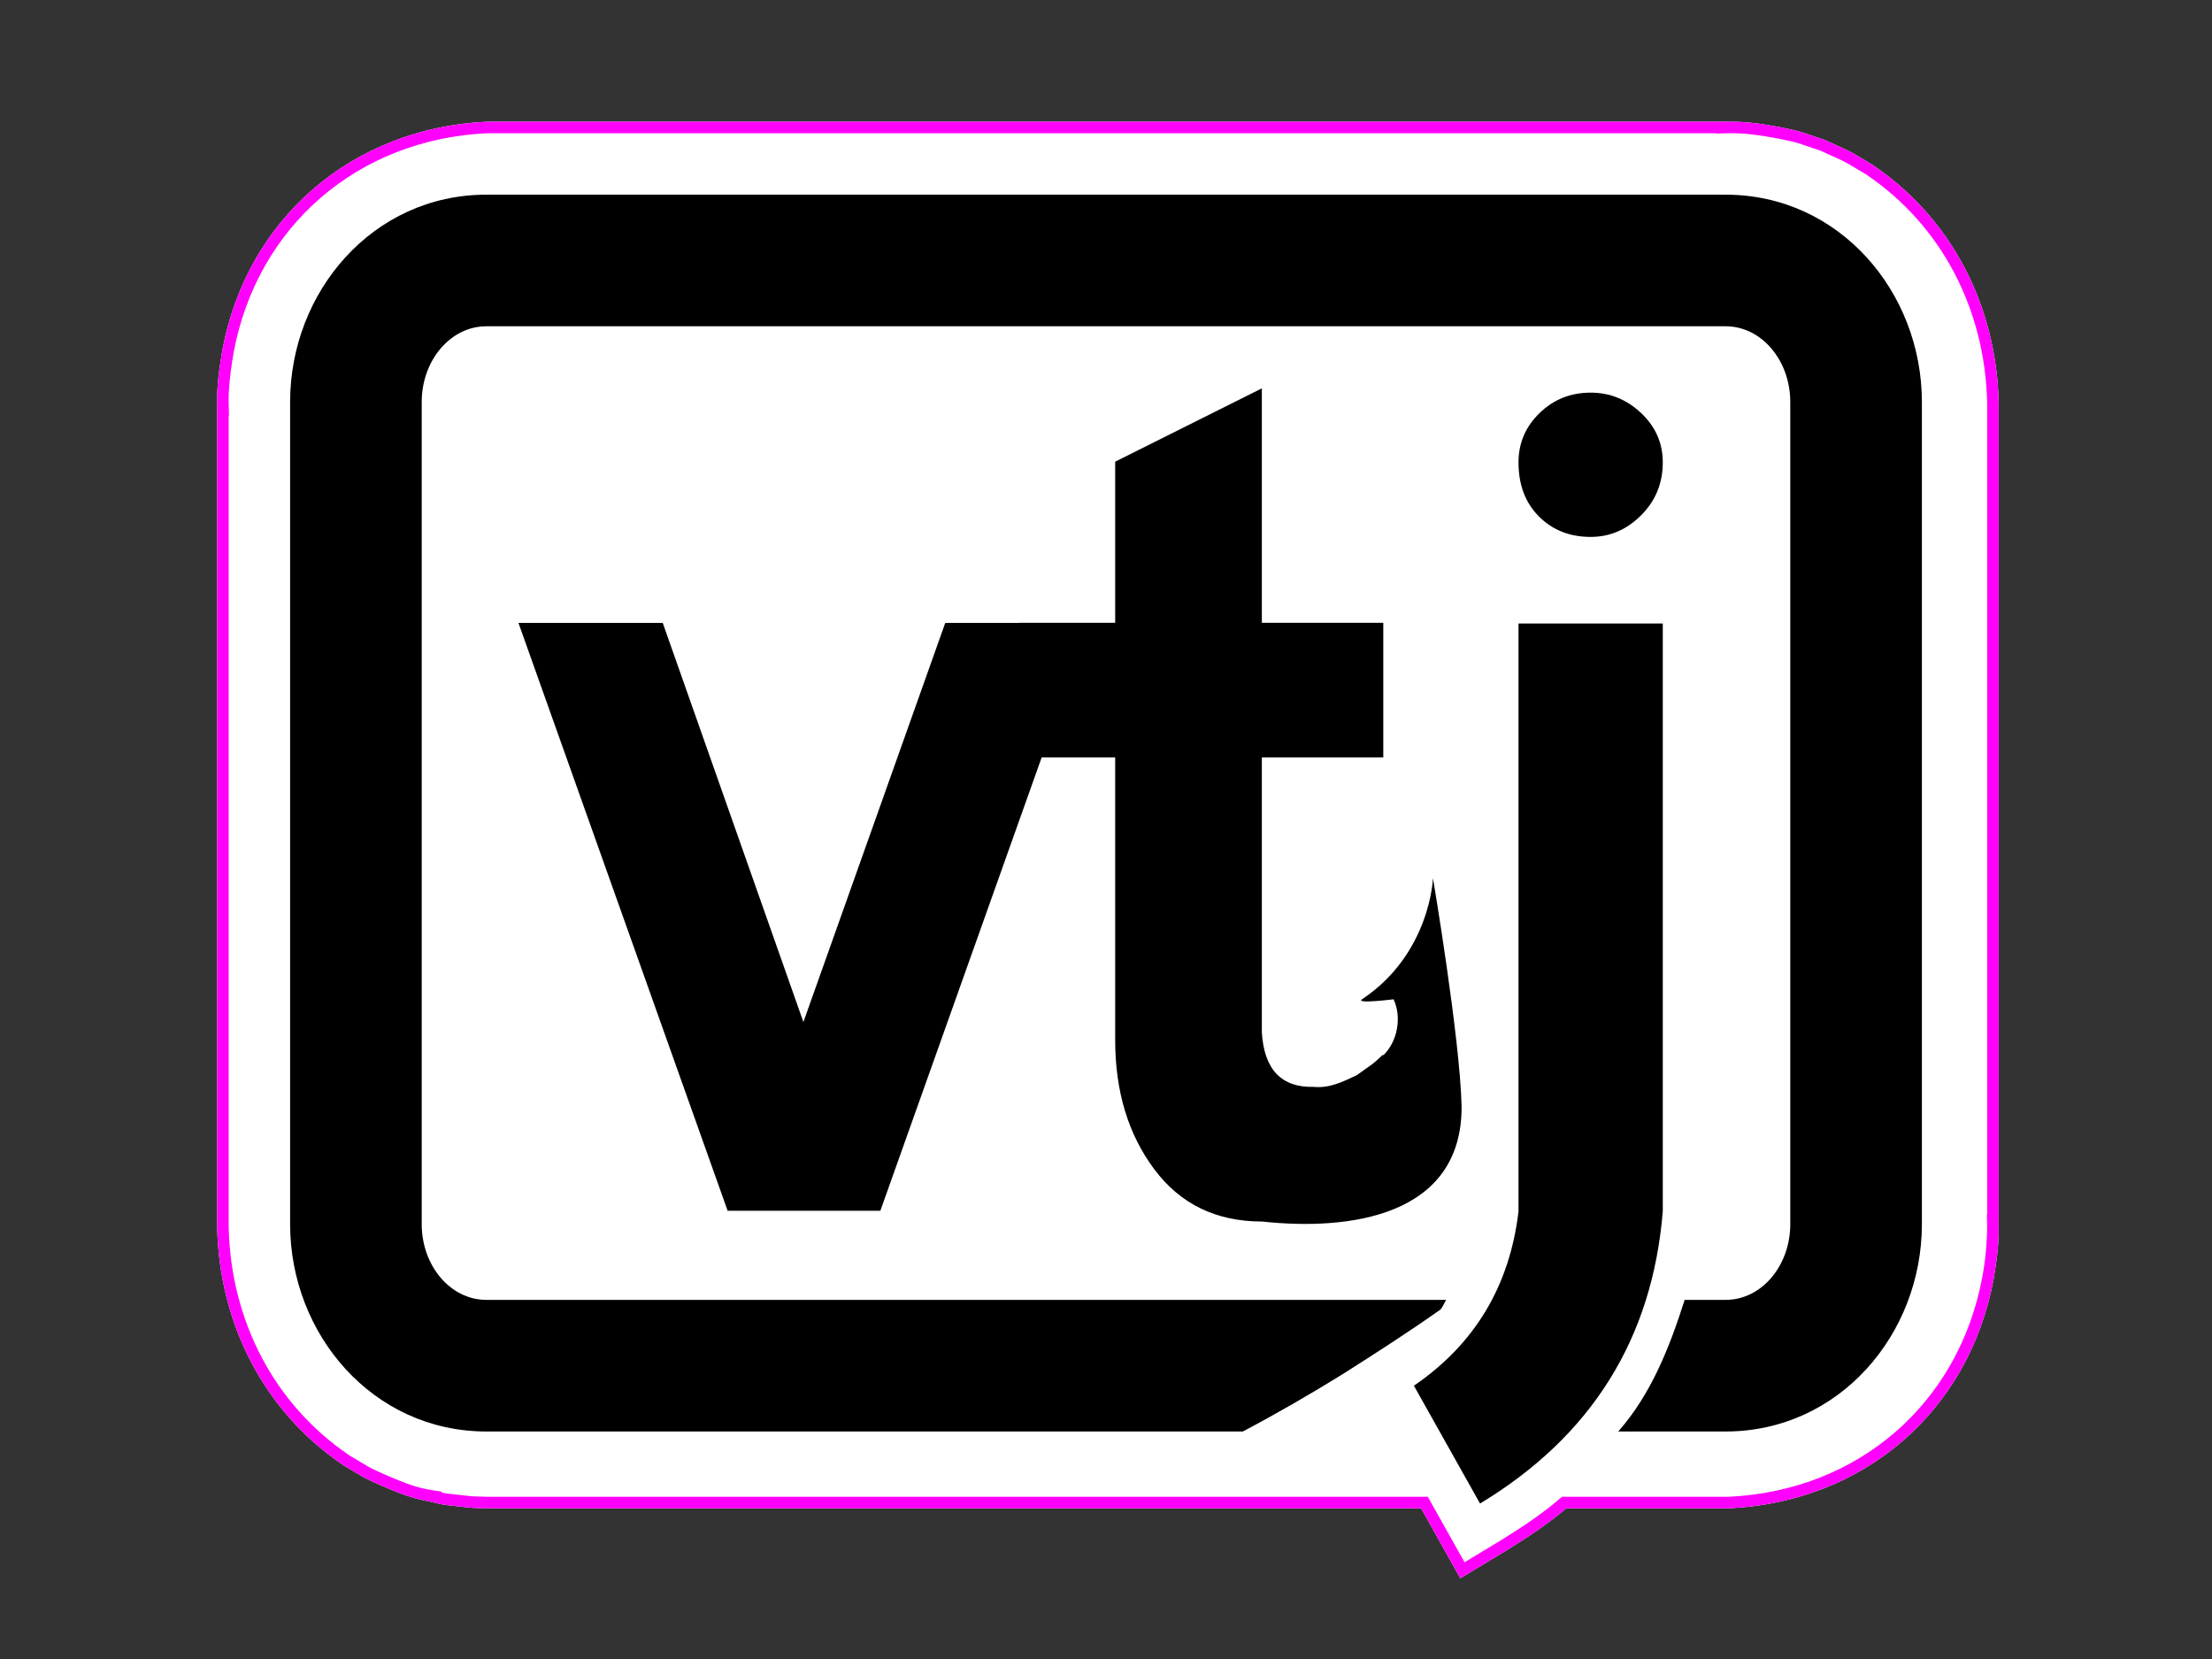 <?xml version="1.0" encoding="UTF-8"?>
<!DOCTYPE svg PUBLIC "-//W3C//DTD SVG 1.1//EN" "http://www.w3.org/Graphics/SVG/1.1/DTD/svg11.dtd">
<svg version="1.1" xmlns="http://www.w3.org/2000/svg" xmlns:xlink="http://www.w3.org/1999/xlink" x="0" y="0" width="288" height="216" viewBox="0, 0, 576, 432">
  <rect x="0" y="0" width="576" height="432" fill="#333333" stroke="none"/>
  <g id="Layer_1">
    <path d="M0,-1.224 L576,-1.224 L576,433.224 L0,433.224 L0,-1.224 z" fill="#F20000" display="none"/>
    <g id="CUT_THIS_LINE">
      <path d="M127.128,31.694 L152.872,31.694 L449.871,31.694 L449.871,31.7 C454.722,31.578 459.522,32.351 464.267,33.262 C464.954,33.412 466.487,33.74 466.638,33.773 C467.632,33.991 468.371,34.175 469.274,34.45 C469.953,34.658 472.745,35.632 474.116,36.091 C474.121,36.092 474.121,36.092 474.126,36.094 C474.128,36.094 474.128,36.094 474.129,36.095 L474.134,36.096 L475.119,36.425 L476.065,36.856 C476.92,37.247 476.92,37.247 477.775,37.637 C478.465,37.952 479.979,38.635 480.031,38.659 C480.95,39.077 481.606,39.397 482.409,39.839 C483.073,40.205 485.666,41.774 486.84,42.465 L487.394,42.791 L487.924,43.152 C508.258,56.999 519.865,79.704 520.45,104.744 L520.456,104.971 L520.456,105.199 L520.455,212.225 L520.456,319.251 L520.45,319.251 C520.558,323.878 519.905,328.47 519.146,333.02 L519.149,333.021 L519.133,333.098 L519.12,333.178 L519.117,333.178 C512.667,367.646 485.23,391.07 450.393,392.749 L450.132,392.756 L449.872,392.756 L424.128,392.755 L407.848,392.755 C403.118,396.795 397.911,400.222 392.639,403.501 L380.265,410.979 L373.19,398.371 L370.038,392.755 L127.129,392.756 L126.868,392.756 L126.607,392.749 C125.971,392.732 124.554,392.698 124.395,392.694 C123.543,392.671 122.919,392.64 122.155,392.572 C121.605,392.523 118.993,392.215 117.563,392.06 C117.278,392.03 117.113,392.012 117.006,392.001 C116.723,391.97 116.503,391.944 116.246,391.91 C115.365,391.795 114.58,391.646 113.753,391.446 C113.631,391.417 113.123,391.29 112.97,391.253 C112.613,391.167 112.134,391.057 111.462,390.91 L111.465,390.897 C107.194,390.188 103.177,388.512 99.225,386.813 C98.535,386.498 97.021,385.815 96.969,385.791 C96.05,385.373 95.394,385.053 94.591,384.611 C93.927,384.245 91.334,382.676 90.16,381.985 L89.606,381.659 L89.075,381.297 C68.742,367.451 57.135,344.746 56.55,319.706 L56.544,319.478 L56.544,319.25 L56.545,212.225 L56.544,105.199 L56.551,105.199 C56.43,100.487 57.122,95.813 57.9,91.182 L57.898,91.181 L57.91,91.118 L57.922,91.049 L57.924,91.05 C64.409,56.686 91.887,33.375 126.606,31.701 L126.867,31.694 L127.128,31.694 z" fill="#FFFFFF"/>
      <path d="M127.128,31.694 L152.872,31.694 L449.871,31.694 L449.871,31.699 C454.722,31.578 459.522,32.351 464.267,33.262 C464.954,33.412 466.487,33.74 466.638,33.773 C467.632,33.991 468.371,34.175 469.274,34.45 C469.953,34.658 472.745,35.632 474.116,36.091 C474.121,36.092 474.121,36.092 474.126,36.094 C474.128,36.094 474.128,36.094 474.129,36.095 L474.134,36.096 L475.119,36.425 L476.065,36.856 C476.92,37.247 476.92,37.247 477.775,37.637 C478.465,37.952 479.979,38.635 480.031,38.659 C480.95,39.077 481.606,39.397 482.409,39.839 C483.073,40.205 485.666,41.774 486.84,42.465 L487.394,42.791 L487.924,43.152 C508.258,56.999 519.865,79.704 520.45,104.744 L520.456,104.971 L520.456,105.199 L520.455,212.225 L520.456,319.251 L520.45,319.251 C520.558,323.878 519.905,328.47 519.146,333.02 L519.149,333.021 L519.133,333.098 L519.12,333.178 L519.117,333.178 C512.667,367.646 485.23,391.07 450.393,392.749 L450.132,392.756 L449.871,392.756 L424.128,392.755 L407.848,392.755 C403.118,396.795 397.911,400.222 392.639,403.501 L380.265,410.978 L373.19,398.371 L370.038,392.755 L127.129,392.756 L126.868,392.756 L126.607,392.749 C125.971,392.732 124.554,392.698 124.395,392.694 C123.543,392.671 122.919,392.64 122.155,392.572 C121.605,392.523 118.993,392.215 117.563,392.06 C117.278,392.03 117.113,392.012 117.006,392.001 C116.723,391.97 116.503,391.944 116.246,391.91 C115.365,391.795 114.58,391.646 113.753,391.446 C113.631,391.417 113.123,391.29 112.97,391.253 C112.613,391.167 112.134,391.057 111.462,390.91 L111.465,390.897 C107.194,390.188 103.177,388.512 99.225,386.813 C98.535,386.498 97.021,385.815 96.969,385.791 C96.05,385.373 95.394,385.053 94.591,384.611 C93.927,384.245 91.334,382.676 90.16,381.985 L89.606,381.659 L89.075,381.297 C68.742,367.451 57.135,344.746 56.55,319.706 L56.544,319.478 L56.544,319.25 L56.544,212.225 L56.544,105.199 L56.551,105.199 C56.43,100.487 57.122,95.813 57.9,91.182 L57.897,91.181 L57.91,91.118 L57.922,91.049 L57.924,91.05 C64.409,56.686 91.887,33.375 126.606,31.701 L126.867,31.694 L127.128,31.694 z M126.948,34.693 L126.751,34.697 C93.22,36.314 67.064,58.798 60.872,91.606 L60.856,91.688 C60.242,95.19 59.772,98.71 59.571,102.263 C59.518,103.215 59.557,104.169 59.55,105.122 L59.628,108.199 L59.544,108.199 L59.544,212.225 L59.544,319.25 L59.543,319.407 L59.549,319.636 C60.119,344.006 71.463,365.675 90.764,378.818 L91.213,379.124 L91.682,379.399 C92.089,379.639 92.261,379.741 93.691,380.597 C93.697,380.6 93.697,380.6 93.702,380.603 C95.07,381.422 95.761,381.831 96.038,381.983 C96.727,382.362 97.298,382.645 98.212,383.061 C98.191,383.051 99.057,383.442 99.502,383.644 L99.508,383.647 C99.915,383.831 100.242,383.98 100.41,384.057 C105.816,386.381 108.667,387.391 111.956,387.938 L115.065,388.454 L115.023,388.651 C115.904,388.841 115.367,388.735 116.638,388.936 C116.854,388.965 117.045,388.987 117.333,389.018 C117.424,389.028 117.515,389.038 117.884,389.078 C118.344,389.127 118.905,389.19 119.778,389.289 C119.802,389.292 119.802,389.292 119.827,389.295 C121.879,389.529 122.182,389.563 122.42,389.584 C123.083,389.643 123.635,389.672 124.478,389.695 C124.536,389.697 125.631,389.723 125.72,389.725 C125.75,389.726 125.75,389.726 125.78,389.727 C126.175,389.737 126.477,389.744 126.686,389.75 L126.868,389.756 L127.129,389.756 L370.038,389.755 L371.795,389.755 L372.654,391.287 L375.806,396.902 L381.365,406.809 L391.055,400.953 C397.508,396.94 401.895,393.895 405.9,390.474 L406.741,389.755 L424.128,389.755 L449.871,389.756 L450.053,389.757 L450.248,389.752 C483.861,388.132 510.003,365.569 516.168,332.626 L516.187,332.525 C517.007,328.137 517.41,323.783 517.451,319.321 L517.379,316.251 L517.456,316.251 L517.455,212.225 L517.456,105.199 L517.456,105.041 L517.451,104.813 C516.881,80.444 505.537,58.775 486.236,45.632 L485.788,45.327 L485.318,45.051 C484.91,44.811 484.735,44.706 483.308,43.853 C483.303,43.849 483.303,43.849 483.298,43.846 C481.929,43.028 481.238,42.619 480.962,42.467 C480.273,42.088 479.702,41.805 478.789,41.39 C478.825,41.406 477.951,41.011 477.498,40.806 C477.494,40.804 477.494,40.804 477.491,40.803 C477.085,40.619 476.757,40.47 476.529,40.366 C475.995,40.122 475.995,40.122 475.674,39.976 C475.674,39.976 475.674,39.976 475.674,39.976 C475.353,39.829 475.353,39.829 474.819,39.585 L474.019,39.22 L473.229,38.957 L473.207,38.95 C473.202,38.948 473.202,38.948 473.174,38.939 C473.174,38.939 473.174,38.939 473.173,38.938 C473.147,38.929 473.143,38.928 473.163,38.935 L473.163,38.935 C472.451,38.697 471.741,38.452 471.03,38.209 C471.03,38.208 471.03,38.208 471.029,38.208 C469.341,37.629 468.685,37.407 468.399,37.32 C467.624,37.083 466.979,36.919 465.998,36.704 C465.957,36.695 464.981,36.486 464.661,36.417 C464.656,36.416 464.656,36.416 464.651,36.414 C464.207,36.319 463.863,36.244 463.701,36.208 C457.812,35.077 453.89,34.6 449.946,34.699 L446.871,34.776 L446.871,34.694 L152.872,34.694 L127.128,34.694 L127.128,34.694 L126.948,34.693 z" fill="#FF00FC"/>
    </g>
    <path d="M449.371,50.694 C478.911,50.695 500.456,75.982 500.456,104.699 L500.455,318.751 C500.456,347.468 478.911,372.756 449.372,372.756 L421.397,372.756 C430.033,362.922 434.772,350.75 438.68,338.486 L449.371,338.486 C458.658,338.486 466.186,329.65 466.186,318.751 L466.185,104.699 C466.186,93.8 458.658,84.965 449.372,84.964 L126.628,84.964 C117.343,84.965 109.815,93.8 109.815,104.699 L109.814,318.751 C109.815,329.65 117.343,338.486 126.629,338.486 L376.574,338.486 C375.272,340.804 375.853,340.028 375.1,340.994 C366.785,346.879 358.209,352.377 349.612,357.836 C341.12,363.089 332.468,368.094 323.636,372.756 L126.628,372.756 C97.09,372.756 75.545,347.468 75.545,318.751 L75.544,104.699 C75.545,75.982 97.09,50.695 126.629,50.694 L449.371,50.694 z" fill="#000000"/>
    <path d="M328.584,101.123 L328.584,162.171 L360.204,162.171 L360.204,197.235 L328.584,197.235 L328.584,268.928 Q329.523,283.33 342.046,283.017 C346.178,283.439 349.629,281.693 353.244,280.01 L353.25,280.007 C358.719,276.067 356.46,277.955 360.204,274.564 L360.113,274.891 C363.907,271.324 365.087,264.916 362.884,260.217 C362.885,260.217 352.801,261.46 354.665,260.217 C372.473,248.345 373.143,228.679 373.143,228.678 C373.143,228.679 380.18,270.215 380.6,288.138 C380.684,316.766 351.366,320.556 328.613,318.079 L328.584,318.08 Q310.739,318.081 300.564,304.462 Q290.39,290.844 290.39,270.807 L290.389,197.235 L271.244,197.235 L229.238,315.286 L189.478,315.286 L135.004,162.195 L172.573,162.195 L209.202,266.134 L246.144,162.195 L265.344,162.195 L265.344,162.171 L290.389,162.171 L290.389,120.22 L328.584,101.123 z" fill="#000000"/>
    <path d="M432.985,120.4 Q432.985,128.54 427.35,134.175 Q421.714,139.811 414.201,139.811 Q406.061,139.811 400.739,134.489 Q395.416,129.166 395.416,120.4 Q395.416,112.887 400.895,107.565 Q406.374,102.242 414.201,102.242 Q421.714,102.242 427.35,107.565 Q432.985,112.887 432.985,120.4 z M432.985,162.352 L432.985,315.443 Q428.915,365.221 385.398,391.519 L368.179,360.838 Q391.973,344.559 395.416,315.443 L395.416,162.352 z" fill="#000000"/>
    <g id="OG" display="none">
      <g>
        <path d="M432.985,120.4 Q432.985,128.54 427.35,134.175 Q421.714,139.811 414.201,139.811 Q406.061,139.811 400.739,134.489 Q395.416,129.166 395.416,120.4 Q395.416,112.887 400.895,107.565 Q406.374,102.242 414.201,102.242 Q421.714,102.242 427.35,107.565 Q432.985,112.887 432.985,120.4 z M432.985,162.352 L432.985,315.443 Q428.915,365.221 385.398,391.519 L368.179,360.838 Q391.973,344.559 395.416,315.443 L395.416,162.352 z" fill="#000000"/>
        <path d="M414.201,88.242 C422.816,88.242 430.629,91.405 436.962,97.386 C443.495,103.556 446.985,111.505 446.985,120.4 C446.985,129.518 443.647,137.677 437.249,144.075 C433.909,147.126 435.712,145.69 431.815,148.352 L446.985,148.352 L446.985,316.014 L446.938,316.584 C443.857,354.275 425.479,383.655 392.639,403.501 L380.265,410.979 L373.19,398.371 L355.971,367.69 L349.701,356.518 L360.274,349.284 C372.429,341.242 379.406,328.732 381.416,314.485 L381.416,148.352 L395.93,148.352 C392.353,145.981 394.052,147.299 390.839,144.388 C384.545,138.094 381.416,129.812 381.416,120.4 C381.416,111.59 384.786,103.695 391.14,97.523 C397.424,91.419 405.365,88.242 414.201,88.242 z M432.985,162.352 L395.416,162.352 L395.416,315.443 Q391.973,344.559 368.179,360.838 L385.398,391.519 Q428.915,365.221 432.985,315.443 L432.985,162.352 z M414.201,102.242 Q406.374,102.242 400.895,107.564 Q395.416,112.887 395.416,120.4 Q395.416,129.166 400.739,134.488 Q406.061,139.811 414.201,139.811 Q421.714,139.811 427.35,134.175 Q432.985,128.54 432.985,120.4 Q432.985,112.887 427.35,107.564 Q421.714,102.242 414.201,102.242 z" fill="#FFFFFF"/>
      </g>
      <g>
        <path d="M449.871,51.194 C453.318,51.155 456.742,51.577 460.103,52.312 C464.753,53.328 462.117,52.641 467.95,54.59 C467.956,54.592 467.961,54.594 467.967,54.596 C468.537,54.856 469.107,55.116 469.677,55.376 C474.128,57.408 471.675,56.166 476.949,59.271 C492.327,69.742 500.526,86.814 500.956,105.199 L500.955,212.225 L500.956,319.251 C500.999,322.723 500.595,326.171 499.955,329.577 C495.457,354.641 475.398,372.573 449.872,373.256 L424.128,373.256 L127.129,373.256 C122.797,373.14 125.293,373.28 119.65,372.672 C117.884,372.482 119.241,372.651 115.627,371.86 C112.735,371.351 109.982,370.288 107.322,369.074 C102.872,367.042 105.325,368.284 100.051,365.179 C84.673,354.708 76.474,337.636 76.044,319.251 L76.045,212.225 L76.044,105.199 C75.991,101.65 76.432,98.131 77.086,94.652 C81.601,69.689 101.745,51.874 127.128,51.194 L152.872,51.194 L449.871,51.194 z" fill="#FFFFFF"/>
        <path d="M449.871,51.194 C453.318,51.155 456.742,51.577 460.103,52.312 C464.753,53.328 462.117,52.641 467.95,54.59 C467.956,54.592 467.961,54.594 467.967,54.596 C468.537,54.856 469.107,55.116 469.677,55.376 C474.128,57.408 471.675,56.166 476.949,59.271 C492.327,69.742 500.526,86.814 500.956,105.199 L500.955,212.225 L500.956,319.251 C500.999,322.723 500.595,326.171 499.955,329.577 C495.457,354.641 475.398,372.573 449.872,373.256 L424.128,373.256 L127.129,373.256 C122.797,373.14 125.293,373.28 119.65,372.672 C117.884,372.482 119.241,372.651 115.627,371.86 C112.735,371.351 109.982,370.288 107.322,369.074 C102.872,367.042 105.325,368.284 100.051,365.179 C84.673,354.708 76.474,337.636 76.044,319.251 L76.045,212.225 L76.044,105.199 C75.991,101.65 76.432,98.131 77.086,94.652 C81.601,69.689 101.745,51.874 127.128,51.194 L152.872,51.194 L449.871,51.194 z" fill-opacity="0" stroke="#FFFFFF" stroke-width="39"/>
      </g>
      <path d="M449.371,50.694 C478.911,50.695 500.456,75.982 500.456,104.699 L500.455,318.751 C500.456,347.468 478.911,372.756 449.372,372.756 L421.397,372.756 C430.033,362.922 434.772,350.75 438.68,338.486 L449.371,338.486 C458.658,338.486 466.186,329.65 466.186,318.751 L466.185,104.699 C466.186,93.8 458.658,84.965 449.372,84.964 L126.628,84.964 C117.343,84.965 109.815,93.8 109.815,104.699 L109.814,318.751 C109.815,329.65 117.343,338.486 126.629,338.486 L376.574,338.486 C375.272,340.804 375.853,340.028 375.1,340.994 C366.785,346.879 358.209,352.377 349.612,357.836 C341.12,363.089 332.468,368.094 323.636,372.756 L126.628,372.756 C97.09,372.756 75.545,347.468 75.545,318.751 L75.544,104.699 C75.545,75.982 97.09,50.695 126.629,50.694 L449.371,50.694 z" fill="#000000"/>
      <path d="M328.584,101.123 L328.584,162.171 L360.204,162.171 L360.204,197.235 L328.584,197.235 L328.584,268.928 Q329.523,283.33 342.046,283.017 C346.178,283.439 349.629,281.693 353.244,280.01 L353.25,280.007 C358.719,276.067 356.46,277.955 360.204,274.564 L360.113,274.891 C363.907,271.324 365.087,264.916 362.884,260.217 C362.885,260.217 352.801,261.46 354.665,260.217 C372.473,248.345 373.143,228.679 373.143,228.678 C373.143,228.679 380.18,270.215 380.6,288.138 C380.684,316.766 351.366,320.556 328.613,318.079 L328.584,318.08 Q310.739,318.081 300.564,304.462 Q290.39,290.844 290.39,270.807 L290.389,197.235 L271.244,197.235 L229.238,315.286 L189.478,315.286 L135.004,162.195 L172.573,162.195 L209.202,266.134 L246.144,162.195 L265.344,162.195 L265.344,162.171 L290.389,162.171 L290.389,120.22 L328.584,101.123 z" fill="#000000"/>
      <g>
        <path d="M432.985,120.4 Q432.985,128.54 427.35,134.175 Q421.714,139.811 414.201,139.811 Q406.061,139.811 400.739,134.489 Q395.416,129.166 395.416,120.4 Q395.416,112.887 400.895,107.565 Q406.374,102.242 414.201,102.242 Q421.714,102.242 427.35,107.565 Q432.985,112.887 432.985,120.4 z M432.985,162.352 L432.985,315.443 Q428.915,365.221 385.398,391.519 L368.179,360.838 Q391.973,344.559 395.416,315.443 L395.416,162.352 z" fill="#000000"/>
        <path d="M441.985,153.352 L441.985,315.81 L441.955,316.176 C439.005,352.259 421.526,380.202 390.053,399.222 L382.099,404.029 L377.55,395.924 L360.331,365.243 L356.3,358.061 L363.097,353.41 C376.574,344.492 384.185,330.593 386.416,314.826 L386.416,153.352 L441.985,153.352 z M432.985,162.352 L395.416,162.352 L395.416,315.443 Q391.973,344.559 368.179,360.838 L385.398,391.519 Q428.915,365.221 432.985,315.443 L432.985,162.352 z M414.201,93.242 C421.528,93.242 428.116,95.909 433.529,101.021 C439.071,106.255 441.985,112.893 441.985,120.4 C441.985,128.2 439.168,135.085 433.714,140.539 C428.296,145.957 421.637,148.811 414.201,148.811 C406.438,148.811 399.649,146.127 394.375,140.852 C389.061,135.539 386.416,128.538 386.416,120.4 C386.416,112.948 389.235,106.344 394.624,101.109 C399.968,95.918 406.657,93.242 414.201,93.242 z M414.201,102.242 Q406.374,102.242 400.895,107.564 Q395.416,112.887 395.416,120.4 Q395.416,129.166 400.739,134.488 Q406.061,139.811 414.201,139.811 Q421.714,139.811 427.35,134.175 Q432.985,128.54 432.985,120.4 Q432.985,112.887 427.35,107.564 Q421.714,102.242 414.201,102.242 z" fill="#FFFFFF"/>
      </g>
    </g>
  </g>
</svg>
